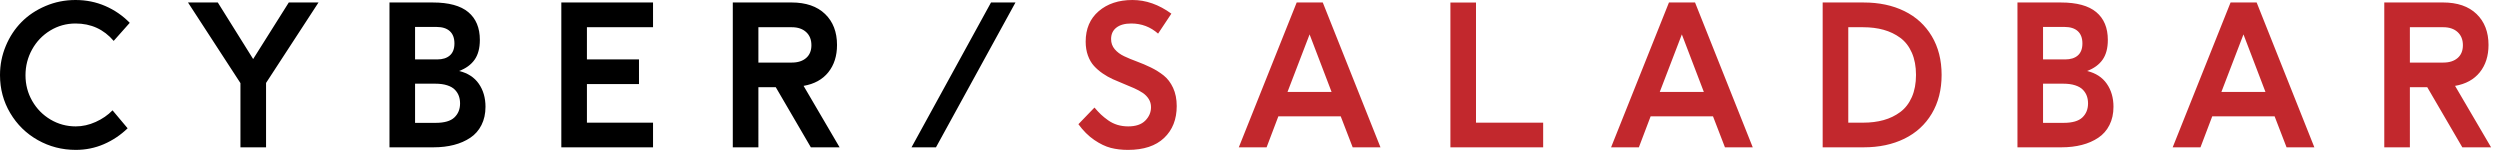 <svg xmlns="http://www.w3.org/2000/svg" width="230" height="14" viewBox="0 0 230 14">
    <g fill="none" fill-rule="evenodd">
        <g fill-rule="nonzero">
            <g>
                <path fill="#000" d="M6.97 13.79c.914 0 1.777-.176 2.588-.527.812-.352 1.54-.838 2.184-1.46l-1.388-1.652c-.428.44-.945.796-1.552 1.068-.606.273-1.217.409-1.832.409-.838 0-1.612-.21-2.32-.628-.71-.42-1.27-.99-1.684-1.71-.413-.72-.62-1.509-.62-2.364 0-.85.201-1.64.603-2.369.401-.73.956-1.31 1.665-1.745.71-.433 1.489-.65 2.338-.65 1.424 0 2.593.533 3.507 1.6L11.936 2.1C11.29 1.438 10.542.923 9.69.554 8.837.184 7.925 0 6.952 0 5.98 0 5.061.183 4.197.55c-.864.366-1.603.858-2.215 1.476C1.37 2.644.886 3.378.532 4.228.177 5.078 0 5.97 0 6.908c0 1.272.313 2.436.94 3.494.627 1.057 1.474 1.887 2.54 2.487 1.067.6 2.23.901 3.49.901zm17.507-.237V7.629l4.825-7.4h-2.734L23.29 5.432 20.038.229h-2.742l4.825 7.417v5.907h2.356zm15.406 0c.68 0 1.304-.074 1.872-.22.568-.146 1.072-.366 1.512-.66.44-.292.782-.682 1.028-1.168.246-.486.37-1.046.37-1.679 0-.826-.206-1.534-.616-2.122-.41-.59-1.014-.98-1.81-1.174.626-.234 1.1-.58 1.423-1.037.322-.457.484-1.063.484-1.82 0-1.112-.355-1.965-1.064-2.557-.709-.592-1.796-.887-3.26-.887h-3.99v13.324h4.05zm.343-8.086h-2.04V2.479h1.978c.527 0 .933.128 1.217.386.285.258.427.636.427 1.134 0 .486-.14.853-.418 1.099-.278.246-.666.369-1.164.369zm-.15 5.836h-1.89V7.699h1.855c.428 0 .795.05 1.103.15.308.1.545.237.712.413.167.175.287.367.36.575.074.208.11.435.11.682 0 .527-.174.956-.523 1.287-.348.331-.924.497-1.727.497zm20.003 2.25v-2.268h-6.082v-3.55h4.79V5.466h-4.79V2.505h6.082V.229h-8.437v13.324h8.437zm9.693 0V8.024h1.6l3.226 5.529h2.645L73.93 7.9c.984-.17 1.743-.587 2.276-1.252.533-.665.8-1.502.8-2.51 0-1.195-.366-2.145-1.099-2.851-.732-.706-1.763-1.06-3.094-1.06h-5.396v13.325h2.355zm3.077-7.796h-3.077V2.505h3.077c.55 0 .988.148 1.314.444.325.296.487.698.487 1.208 0 .504-.16.897-.483 1.178-.322.281-.762.422-1.318.422zm13.261 7.796L93.423.229h-2.25L83.86 13.553h2.25z" transform="translate(-161 -24) translate(161 24)"/>
                <path fill="#C2282D" d="M103.775 13.79c1.442 0 2.55-.366 3.323-1.099.773-.732 1.16-1.71 1.16-2.935 0-.639-.112-1.197-.334-1.674-.223-.478-.511-.857-.866-1.139-.354-.28-.746-.526-1.173-.734-.428-.208-.857-.39-1.288-.549-.43-.158-.823-.32-1.178-.488-.354-.167-.643-.382-.865-.646-.223-.263-.334-.574-.334-.931 0-.451.162-.803.488-1.055.325-.252.78-.378 1.366-.378.944 0 1.767.31 2.47.932l1.222-1.837C106.617.419 105.425 0 104.188 0c-1.271 0-2.307.343-3.106 1.028-.8.686-1.2 1.62-1.2 2.804 0 .469.069.894.206 1.274.138.381.323.7.554.954.232.255.498.486.8.694.302.208.618.387.95.537.33.149.661.29.992.421.331.132.648.266.95.4.301.135.568.28.8.435.23.156.415.345.553.567.138.223.207.472.207.747 0 .47-.176.88-.528 1.235-.351.355-.876.532-1.573.532-.352 0-.681-.047-.989-.14-.307-.094-.592-.234-.852-.418-.261-.185-.48-.362-.66-.532-.178-.17-.379-.384-.602-.642l-1.476 1.53c.44.603.926 1.087 1.459 1.45s1.041.606 1.525.73c.483.123 1.009.184 1.577.184zm12.752-.237l1.081-2.848h5.74l1.098 2.848h2.558L121.695.229h-2.4l-5.325 13.324h2.557zm5.977-5.098h-4.052l2.03-5.29 2.022 5.29zm19.467 5.098v-2.268h-6.179V.23h-2.355v13.324h8.534zm8.805 0l1.081-2.848h5.74l1.098 2.848h2.558L155.944.229h-2.4l-5.325 13.324h2.557zm5.977-5.098H152.7l2.03-5.29 2.022 5.29zm14.712 5.098c1.412 0 2.657-.264 3.735-.791 1.078-.528 1.92-1.297 2.523-2.307.603-1.011.905-2.2.905-3.564 0-1.366-.302-2.554-.905-3.564-.604-1.011-1.445-1.78-2.523-2.307-1.078-.528-2.323-.791-3.735-.791h-3.78v13.324h3.78zm-.053-2.268h-1.371v-8.78h1.371c.686 0 1.313.079 1.881.237.568.158 1.08.404 1.534.738.454.334.808.791 1.063 1.372.255.58.382 1.26.382 2.039 0 .779-.127 1.459-.382 2.039-.255.58-.61 1.038-1.063 1.375-.454.337-.966.585-1.534.743-.568.158-1.195.237-1.88.237zm18.245 2.268c.68 0 1.304-.074 1.872-.22.569-.146 1.073-.366 1.512-.66.44-.292.782-.682 1.028-1.168.246-.486.37-1.046.37-1.679 0-.826-.206-1.534-.616-2.122-.41-.59-1.013-.98-1.81-1.174.627-.234 1.101-.58 1.424-1.037.322-.457.483-1.063.483-1.82 0-1.112-.355-1.965-1.064-2.557-.709-.592-1.795-.887-3.26-.887h-3.99v13.324h4.051zM190 5.467h-2.04V2.479h1.978c.528 0 .934.128 1.218.386.284.258.426.636.426 1.134 0 .486-.14.853-.417 1.099-.279.246-.667.369-1.165.369zm-.15 5.836h-1.89V7.699h1.855c.428 0 .796.05 1.103.15.308.1.545.237.712.413.167.175.287.367.36.575.074.208.11.435.11.682 0 .527-.174.956-.522 1.287-.349.331-.925.497-1.727.497zm12.594 2.25l1.081-2.848h5.74l1.098 2.848h2.558L207.612.229h-2.4l-5.325 13.324h2.557zm5.977-5.098h-4.052l2.03-5.29 2.022 5.29zm13.288 5.098V8.024h1.6l3.225 5.529h2.646L225.866 7.9c.985-.17 1.743-.587 2.277-1.252.533-.665.8-1.502.8-2.51 0-1.195-.367-2.145-1.1-2.851-.732-.706-1.763-1.06-3.093-1.06h-5.396v13.325h2.355zm3.076-7.796h-3.076V2.505h3.076c.55 0 .989.148 1.314.444.325.296.488.698.488 1.208 0 .504-.161.897-.483 1.178-.323.281-.762.422-1.319.422z" transform="translate(-161 -24) translate(161 24)"/>
            </g>
        </g>
    </g>
</svg>
